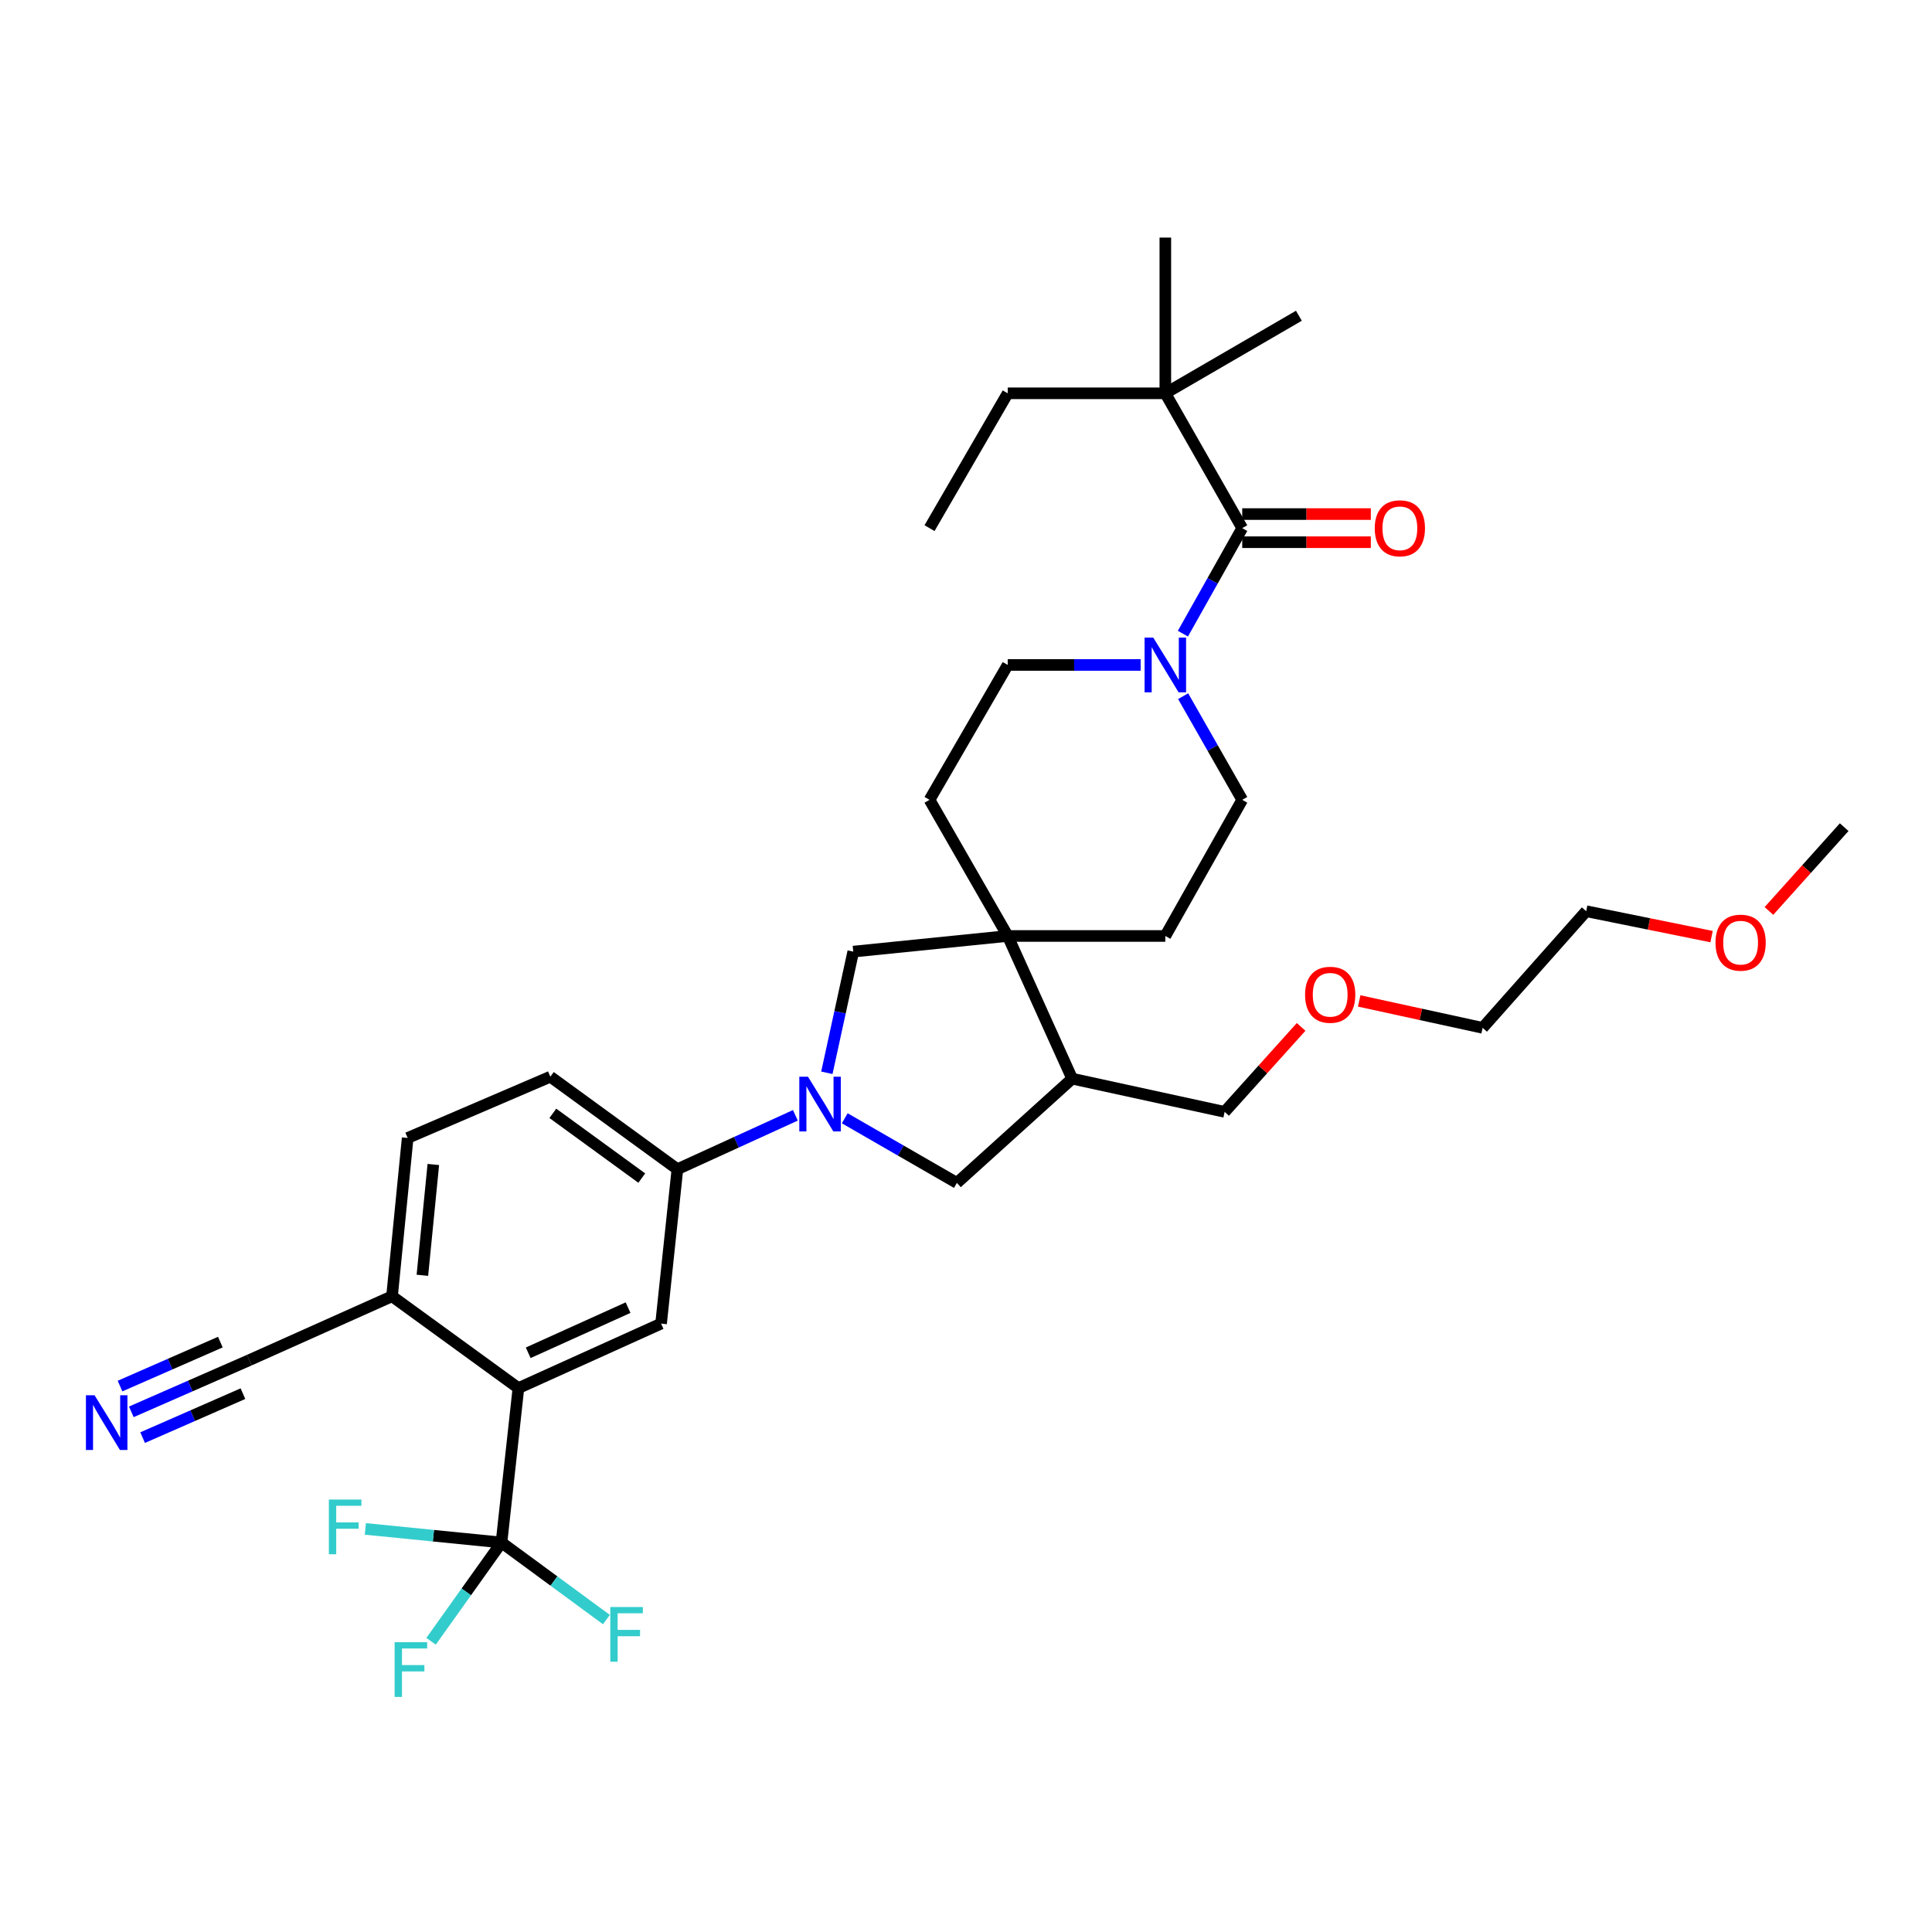 <?xml version='1.0' encoding='iso-8859-1'?>
<svg version='1.1' baseProfile='full'
              xmlns='http://www.w3.org/2000/svg'
                      xmlns:rdkit='http://www.rdkit.org/xml'
                      xmlns:xlink='http://www.w3.org/1999/xlink'
                  xml:space='preserve'
width='1000px' height='1000px' viewBox='0 0 1000 1000'>
<!-- END OF HEADER -->
<rect style='opacity:1.0;fill:#FFFFFF;stroke:none' width='1000' height='1000' x='0' y='0'> </rect>
<path class='bond-5' d='M 411.688,577.287 L 381.154,591.232' style='fill:none;fill-rule:evenodd;stroke:#0000FF;stroke-width:6px;stroke-linecap:butt;stroke-linejoin:miter;stroke-opacity:1' />
<path class='bond-5' d='M 381.154,591.232 L 350.621,605.177' style='fill:none;fill-rule:evenodd;stroke:#000000;stroke-width:6px;stroke-linecap:butt;stroke-linejoin:miter;stroke-opacity:1' />
<path class='bond-7' d='M 427.982,555.277 L 434.814,523.915' style='fill:none;fill-rule:evenodd;stroke:#0000FF;stroke-width:6px;stroke-linecap:butt;stroke-linejoin:miter;stroke-opacity:1' />
<path class='bond-7' d='M 434.814,523.915 L 441.646,492.553' style='fill:none;fill-rule:evenodd;stroke:#000000;stroke-width:6px;stroke-linecap:butt;stroke-linejoin:miter;stroke-opacity:1' />
<path class='bond-8' d='M 437.241,578.821 L 466.262,595.544' style='fill:none;fill-rule:evenodd;stroke:#0000FF;stroke-width:6px;stroke-linecap:butt;stroke-linejoin:miter;stroke-opacity:1' />
<path class='bond-8' d='M 466.262,595.544 L 495.283,612.266' style='fill:none;fill-rule:evenodd;stroke:#000000;stroke-width:6px;stroke-linecap:butt;stroke-linejoin:miter;stroke-opacity:1' />
<path class='bond-0' d='M 259.571,798.396 L 268.327,718.481' style='fill:none;fill-rule:evenodd;stroke:#000000;stroke-width:6px;stroke-linecap:butt;stroke-linejoin:miter;stroke-opacity:1' />
<path class='bond-21' d='M 259.571,798.396 L 224.335,794.879' style='fill:none;fill-rule:evenodd;stroke:#000000;stroke-width:6px;stroke-linecap:butt;stroke-linejoin:miter;stroke-opacity:1' />
<path class='bond-21' d='M 224.335,794.879 L 189.098,791.362' style='fill:none;fill-rule:evenodd;stroke:#33CCCC;stroke-width:6px;stroke-linecap:butt;stroke-linejoin:miter;stroke-opacity:1' />
<path class='bond-22' d='M 259.571,798.396 L 286.727,818.342' style='fill:none;fill-rule:evenodd;stroke:#000000;stroke-width:6px;stroke-linecap:butt;stroke-linejoin:miter;stroke-opacity:1' />
<path class='bond-22' d='M 286.727,818.342 L 313.883,838.288' style='fill:none;fill-rule:evenodd;stroke:#33CCCC;stroke-width:6px;stroke-linecap:butt;stroke-linejoin:miter;stroke-opacity:1' />
<path class='bond-23' d='M 259.571,798.396 L 241.346,823.958' style='fill:none;fill-rule:evenodd;stroke:#000000;stroke-width:6px;stroke-linecap:butt;stroke-linejoin:miter;stroke-opacity:1' />
<path class='bond-23' d='M 241.346,823.958 L 223.122,849.521' style='fill:none;fill-rule:evenodd;stroke:#33CCCC;stroke-width:6px;stroke-linecap:butt;stroke-linejoin:miter;stroke-opacity:1' />
<path class='bond-1' d='M 642.973,273.365 L 627.623,300.675' style='fill:none;fill-rule:evenodd;stroke:#000000;stroke-width:6px;stroke-linecap:butt;stroke-linejoin:miter;stroke-opacity:1' />
<path class='bond-1' d='M 627.623,300.675 L 612.274,327.985' style='fill:none;fill-rule:evenodd;stroke:#0000FF;stroke-width:6px;stroke-linecap:butt;stroke-linejoin:miter;stroke-opacity:1' />
<path class='bond-12' d='M 642.973,273.365 L 603.174,203.575' style='fill:none;fill-rule:evenodd;stroke:#000000;stroke-width:6px;stroke-linecap:butt;stroke-linejoin:miter;stroke-opacity:1' />
<path class='bond-16' d='M 642.973,280.649 L 676.252,280.649' style='fill:none;fill-rule:evenodd;stroke:#000000;stroke-width:6px;stroke-linecap:butt;stroke-linejoin:miter;stroke-opacity:1' />
<path class='bond-16' d='M 676.252,280.649 L 709.531,280.649' style='fill:none;fill-rule:evenodd;stroke:#FF0000;stroke-width:6px;stroke-linecap:butt;stroke-linejoin:miter;stroke-opacity:1' />
<path class='bond-16' d='M 642.973,266.082 L 676.252,266.082' style='fill:none;fill-rule:evenodd;stroke:#000000;stroke-width:6px;stroke-linecap:butt;stroke-linejoin:miter;stroke-opacity:1' />
<path class='bond-16' d='M 676.252,266.082 L 709.531,266.082' style='fill:none;fill-rule:evenodd;stroke:#FF0000;stroke-width:6px;stroke-linecap:butt;stroke-linejoin:miter;stroke-opacity:1' />
<path class='bond-2' d='M 612.391,360.344 L 627.682,387.167' style='fill:none;fill-rule:evenodd;stroke:#0000FF;stroke-width:6px;stroke-linecap:butt;stroke-linejoin:miter;stroke-opacity:1' />
<path class='bond-2' d='M 627.682,387.167 L 642.973,413.99' style='fill:none;fill-rule:evenodd;stroke:#000000;stroke-width:6px;stroke-linecap:butt;stroke-linejoin:miter;stroke-opacity:1' />
<path class='bond-35' d='M 590.394,344.175 L 555.993,344.175' style='fill:none;fill-rule:evenodd;stroke:#0000FF;stroke-width:6px;stroke-linecap:butt;stroke-linejoin:miter;stroke-opacity:1' />
<path class='bond-35' d='M 555.993,344.175 L 521.592,344.175' style='fill:none;fill-rule:evenodd;stroke:#000000;stroke-width:6px;stroke-linecap:butt;stroke-linejoin:miter;stroke-opacity:1' />
<path class='bond-3' d='M 268.327,718.481 L 342.172,685.091' style='fill:none;fill-rule:evenodd;stroke:#000000;stroke-width:6px;stroke-linecap:butt;stroke-linejoin:miter;stroke-opacity:1' />
<path class='bond-3' d='M 273.402,700.2 L 325.094,676.827' style='fill:none;fill-rule:evenodd;stroke:#000000;stroke-width:6px;stroke-linecap:butt;stroke-linejoin:miter;stroke-opacity:1' />
<path class='bond-36' d='M 268.327,718.481 L 202.915,670.946' style='fill:none;fill-rule:evenodd;stroke:#000000;stroke-width:6px;stroke-linecap:butt;stroke-linejoin:miter;stroke-opacity:1' />
<path class='bond-4' d='M 521.592,484.46 L 441.646,492.553' style='fill:none;fill-rule:evenodd;stroke:#000000;stroke-width:6px;stroke-linecap:butt;stroke-linejoin:miter;stroke-opacity:1' />
<path class='bond-17' d='M 521.592,484.46 L 481.121,413.99' style='fill:none;fill-rule:evenodd;stroke:#000000;stroke-width:6px;stroke-linecap:butt;stroke-linejoin:miter;stroke-opacity:1' />
<path class='bond-18' d='M 521.592,484.46 L 603.174,484.46' style='fill:none;fill-rule:evenodd;stroke:#000000;stroke-width:6px;stroke-linecap:butt;stroke-linejoin:miter;stroke-opacity:1' />
<path class='bond-34' d='M 521.592,484.46 L 554.95,558.313' style='fill:none;fill-rule:evenodd;stroke:#000000;stroke-width:6px;stroke-linecap:butt;stroke-linejoin:miter;stroke-opacity:1' />
<path class='bond-6' d='M 350.621,605.177 L 342.172,685.091' style='fill:none;fill-rule:evenodd;stroke:#000000;stroke-width:6px;stroke-linecap:butt;stroke-linejoin:miter;stroke-opacity:1' />
<path class='bond-19' d='M 350.621,605.177 L 284.852,557.302' style='fill:none;fill-rule:evenodd;stroke:#000000;stroke-width:6px;stroke-linecap:butt;stroke-linejoin:miter;stroke-opacity:1' />
<path class='bond-19' d='M 332.182,609.773 L 286.145,576.26' style='fill:none;fill-rule:evenodd;stroke:#000000;stroke-width:6px;stroke-linecap:butt;stroke-linejoin:miter;stroke-opacity:1' />
<path class='bond-9' d='M 495.283,612.266 L 554.95,558.313' style='fill:none;fill-rule:evenodd;stroke:#000000;stroke-width:6px;stroke-linecap:butt;stroke-linejoin:miter;stroke-opacity:1' />
<path class='bond-24' d='M 554.95,558.313 L 633.869,575.502' style='fill:none;fill-rule:evenodd;stroke:#000000;stroke-width:6px;stroke-linecap:butt;stroke-linejoin:miter;stroke-opacity:1' />
<path class='bond-10' d='M 67.973,730.768 L 98.517,717.382' style='fill:none;fill-rule:evenodd;stroke:#0000FF;stroke-width:6px;stroke-linecap:butt;stroke-linejoin:miter;stroke-opacity:1' />
<path class='bond-10' d='M 98.517,717.382 L 129.062,703.996' style='fill:none;fill-rule:evenodd;stroke:#000000;stroke-width:6px;stroke-linecap:butt;stroke-linejoin:miter;stroke-opacity:1' />
<path class='bond-10' d='M 73.82,744.11 L 99.782,732.731' style='fill:none;fill-rule:evenodd;stroke:#0000FF;stroke-width:6px;stroke-linecap:butt;stroke-linejoin:miter;stroke-opacity:1' />
<path class='bond-10' d='M 99.782,732.731 L 125.745,721.353' style='fill:none;fill-rule:evenodd;stroke:#000000;stroke-width:6px;stroke-linecap:butt;stroke-linejoin:miter;stroke-opacity:1' />
<path class='bond-10' d='M 62.126,717.426 L 88.089,706.048' style='fill:none;fill-rule:evenodd;stroke:#0000FF;stroke-width:6px;stroke-linecap:butt;stroke-linejoin:miter;stroke-opacity:1' />
<path class='bond-10' d='M 88.089,706.048 L 114.052,694.67' style='fill:none;fill-rule:evenodd;stroke:#000000;stroke-width:6px;stroke-linecap:butt;stroke-linejoin:miter;stroke-opacity:1' />
<path class='bond-11' d='M 129.062,703.996 L 202.915,670.946' style='fill:none;fill-rule:evenodd;stroke:#000000;stroke-width:6px;stroke-linecap:butt;stroke-linejoin:miter;stroke-opacity:1' />
<path class='bond-26' d='M 603.174,203.575 L 521.592,203.575' style='fill:none;fill-rule:evenodd;stroke:#000000;stroke-width:6px;stroke-linecap:butt;stroke-linejoin:miter;stroke-opacity:1' />
<path class='bond-28' d='M 603.174,203.575 L 603.174,122.965' style='fill:none;fill-rule:evenodd;stroke:#000000;stroke-width:6px;stroke-linecap:butt;stroke-linejoin:miter;stroke-opacity:1' />
<path class='bond-29' d='M 603.174,203.575 L 672.301,163.428' style='fill:none;fill-rule:evenodd;stroke:#000000;stroke-width:6px;stroke-linecap:butt;stroke-linejoin:miter;stroke-opacity:1' />
<path class='bond-13' d='M 202.915,670.946 L 211.007,589.008' style='fill:none;fill-rule:evenodd;stroke:#000000;stroke-width:6px;stroke-linecap:butt;stroke-linejoin:miter;stroke-opacity:1' />
<path class='bond-13' d='M 218.625,660.087 L 224.29,602.731' style='fill:none;fill-rule:evenodd;stroke:#000000;stroke-width:6px;stroke-linecap:butt;stroke-linejoin:miter;stroke-opacity:1' />
<path class='bond-14' d='M 521.592,344.175 L 481.121,413.99' style='fill:none;fill-rule:evenodd;stroke:#000000;stroke-width:6px;stroke-linecap:butt;stroke-linejoin:miter;stroke-opacity:1' />
<path class='bond-15' d='M 642.973,413.99 L 603.174,484.46' style='fill:none;fill-rule:evenodd;stroke:#000000;stroke-width:6px;stroke-linecap:butt;stroke-linejoin:miter;stroke-opacity:1' />
<path class='bond-20' d='M 284.852,557.302 L 211.007,589.008' style='fill:none;fill-rule:evenodd;stroke:#000000;stroke-width:6px;stroke-linecap:butt;stroke-linejoin:miter;stroke-opacity:1' />
<path class='bond-25' d='M 633.869,575.502 L 653.665,553.51' style='fill:none;fill-rule:evenodd;stroke:#000000;stroke-width:6px;stroke-linecap:butt;stroke-linejoin:miter;stroke-opacity:1' />
<path class='bond-25' d='M 653.665,553.51 L 673.46,531.518' style='fill:none;fill-rule:evenodd;stroke:#FF0000;stroke-width:6px;stroke-linecap:butt;stroke-linejoin:miter;stroke-opacity:1' />
<path class='bond-31' d='M 703.521,518.082 L 735.463,525.047' style='fill:none;fill-rule:evenodd;stroke:#FF0000;stroke-width:6px;stroke-linecap:butt;stroke-linejoin:miter;stroke-opacity:1' />
<path class='bond-31' d='M 735.463,525.047 L 767.405,532.012' style='fill:none;fill-rule:evenodd;stroke:#000000;stroke-width:6px;stroke-linecap:butt;stroke-linejoin:miter;stroke-opacity:1' />
<path class='bond-33' d='M 521.592,203.575 L 481.121,273.365' style='fill:none;fill-rule:evenodd;stroke:#000000;stroke-width:6px;stroke-linecap:butt;stroke-linejoin:miter;stroke-opacity:1' />
<path class='bond-27' d='M 885.901,484.788 L 853.456,478.215' style='fill:none;fill-rule:evenodd;stroke:#FF0000;stroke-width:6px;stroke-linecap:butt;stroke-linejoin:miter;stroke-opacity:1' />
<path class='bond-27' d='M 853.456,478.215 L 821.01,471.642' style='fill:none;fill-rule:evenodd;stroke:#000000;stroke-width:6px;stroke-linecap:butt;stroke-linejoin:miter;stroke-opacity:1' />
<path class='bond-32' d='M 915.6,471.509 L 935.073,449.822' style='fill:none;fill-rule:evenodd;stroke:#FF0000;stroke-width:6px;stroke-linecap:butt;stroke-linejoin:miter;stroke-opacity:1' />
<path class='bond-32' d='M 935.073,449.822 L 954.545,428.136' style='fill:none;fill-rule:evenodd;stroke:#000000;stroke-width:6px;stroke-linecap:butt;stroke-linejoin:miter;stroke-opacity:1' />
<path class='bond-30' d='M 821.01,471.642 L 767.405,532.012' style='fill:none;fill-rule:evenodd;stroke:#000000;stroke-width:6px;stroke-linecap:butt;stroke-linejoin:miter;stroke-opacity:1' />
<path  class='atom-0' d='M 418.197 557.295
L 427.477 572.295
Q 428.397 573.775, 429.877 576.455
Q 431.357 579.135, 431.437 579.295
L 431.437 557.295
L 435.197 557.295
L 435.197 585.615
L 431.317 585.615
L 421.357 569.215
Q 420.197 567.295, 418.957 565.095
Q 417.757 562.895, 417.397 562.215
L 417.397 585.615
L 413.717 585.615
L 413.717 557.295
L 418.197 557.295
' fill='#0000FF'/>
<path  class='atom-3' d='M 596.914 330.015
L 606.194 345.015
Q 607.114 346.495, 608.594 349.175
Q 610.074 351.855, 610.154 352.015
L 610.154 330.015
L 613.914 330.015
L 613.914 358.335
L 610.034 358.335
L 600.074 341.935
Q 598.914 340.015, 597.674 337.815
Q 596.474 335.615, 596.114 334.935
L 596.114 358.335
L 592.434 358.335
L 592.434 330.015
L 596.914 330.015
' fill='#0000FF'/>
<path  class='atom-11' d='M 48.957 722.198
L 58.237 737.198
Q 59.157 738.678, 60.637 741.358
Q 62.117 744.038, 62.197 744.198
L 62.197 722.198
L 65.957 722.198
L 65.957 750.518
L 62.077 750.518
L 52.117 734.118
Q 50.957 732.198, 49.717 729.998
Q 48.517 727.798, 48.157 727.118
L 48.157 750.518
L 44.477 750.518
L 44.477 722.198
L 48.957 722.198
' fill='#0000FF'/>
<path  class='atom-17' d='M 711.571 273.445
Q 711.571 266.645, 714.931 262.845
Q 718.291 259.045, 724.571 259.045
Q 730.851 259.045, 734.211 262.845
Q 737.571 266.645, 737.571 273.445
Q 737.571 280.325, 734.171 284.245
Q 730.771 288.125, 724.571 288.125
Q 718.331 288.125, 714.931 284.245
Q 711.571 280.365, 711.571 273.445
M 724.571 284.925
Q 728.891 284.925, 731.211 282.045
Q 733.571 279.125, 733.571 273.445
Q 733.571 267.885, 731.211 265.085
Q 728.891 262.245, 724.571 262.245
Q 720.251 262.245, 717.891 265.045
Q 715.571 267.845, 715.571 273.445
Q 715.571 279.165, 717.891 282.045
Q 720.251 284.925, 724.571 284.925
' fill='#FF0000'/>
<path  class='atom-22' d='M 170.225 776.159
L 187.065 776.159
L 187.065 779.399
L 174.025 779.399
L 174.025 787.999
L 185.625 787.999
L 185.625 791.279
L 174.025 791.279
L 174.025 804.479
L 170.225 804.479
L 170.225 776.159
' fill='#33CCCC'/>
<path  class='atom-23' d='M 315.892 831.788
L 332.732 831.788
L 332.732 835.028
L 319.692 835.028
L 319.692 843.628
L 331.292 843.628
L 331.292 846.908
L 319.692 846.908
L 319.692 860.108
L 315.892 860.108
L 315.892 831.788
' fill='#33CCCC'/>
<path  class='atom-24' d='M 204.262 850.004
L 221.102 850.004
L 221.102 853.244
L 208.062 853.244
L 208.062 861.844
L 219.662 861.844
L 219.662 865.124
L 208.062 865.124
L 208.062 878.324
L 204.262 878.324
L 204.262 850.004
' fill='#33CCCC'/>
<path  class='atom-26' d='M 675.502 514.887
Q 675.502 508.087, 678.862 504.287
Q 682.222 500.487, 688.502 500.487
Q 694.782 500.487, 698.142 504.287
Q 701.502 508.087, 701.502 514.887
Q 701.502 521.767, 698.102 525.687
Q 694.702 529.567, 688.502 529.567
Q 682.262 529.567, 678.862 525.687
Q 675.502 521.807, 675.502 514.887
M 688.502 526.367
Q 692.822 526.367, 695.142 523.487
Q 697.502 520.567, 697.502 514.887
Q 697.502 509.327, 695.142 506.527
Q 692.822 503.687, 688.502 503.687
Q 684.182 503.687, 681.822 506.487
Q 679.502 509.287, 679.502 514.887
Q 679.502 520.607, 681.822 523.487
Q 684.182 526.367, 688.502 526.367
' fill='#FF0000'/>
<path  class='atom-28' d='M 887.94 487.915
Q 887.94 481.115, 891.3 477.315
Q 894.66 473.515, 900.94 473.515
Q 907.22 473.515, 910.58 477.315
Q 913.94 481.115, 913.94 487.915
Q 913.94 494.795, 910.54 498.715
Q 907.14 502.595, 900.94 502.595
Q 894.7 502.595, 891.3 498.715
Q 887.94 494.835, 887.94 487.915
M 900.94 499.395
Q 905.26 499.395, 907.58 496.515
Q 909.94 493.595, 909.94 487.915
Q 909.94 482.355, 907.58 479.555
Q 905.26 476.715, 900.94 476.715
Q 896.62 476.715, 894.26 479.515
Q 891.94 482.315, 891.94 487.915
Q 891.94 493.635, 894.26 496.515
Q 896.62 499.395, 900.94 499.395
' fill='#FF0000'/>
</svg>

